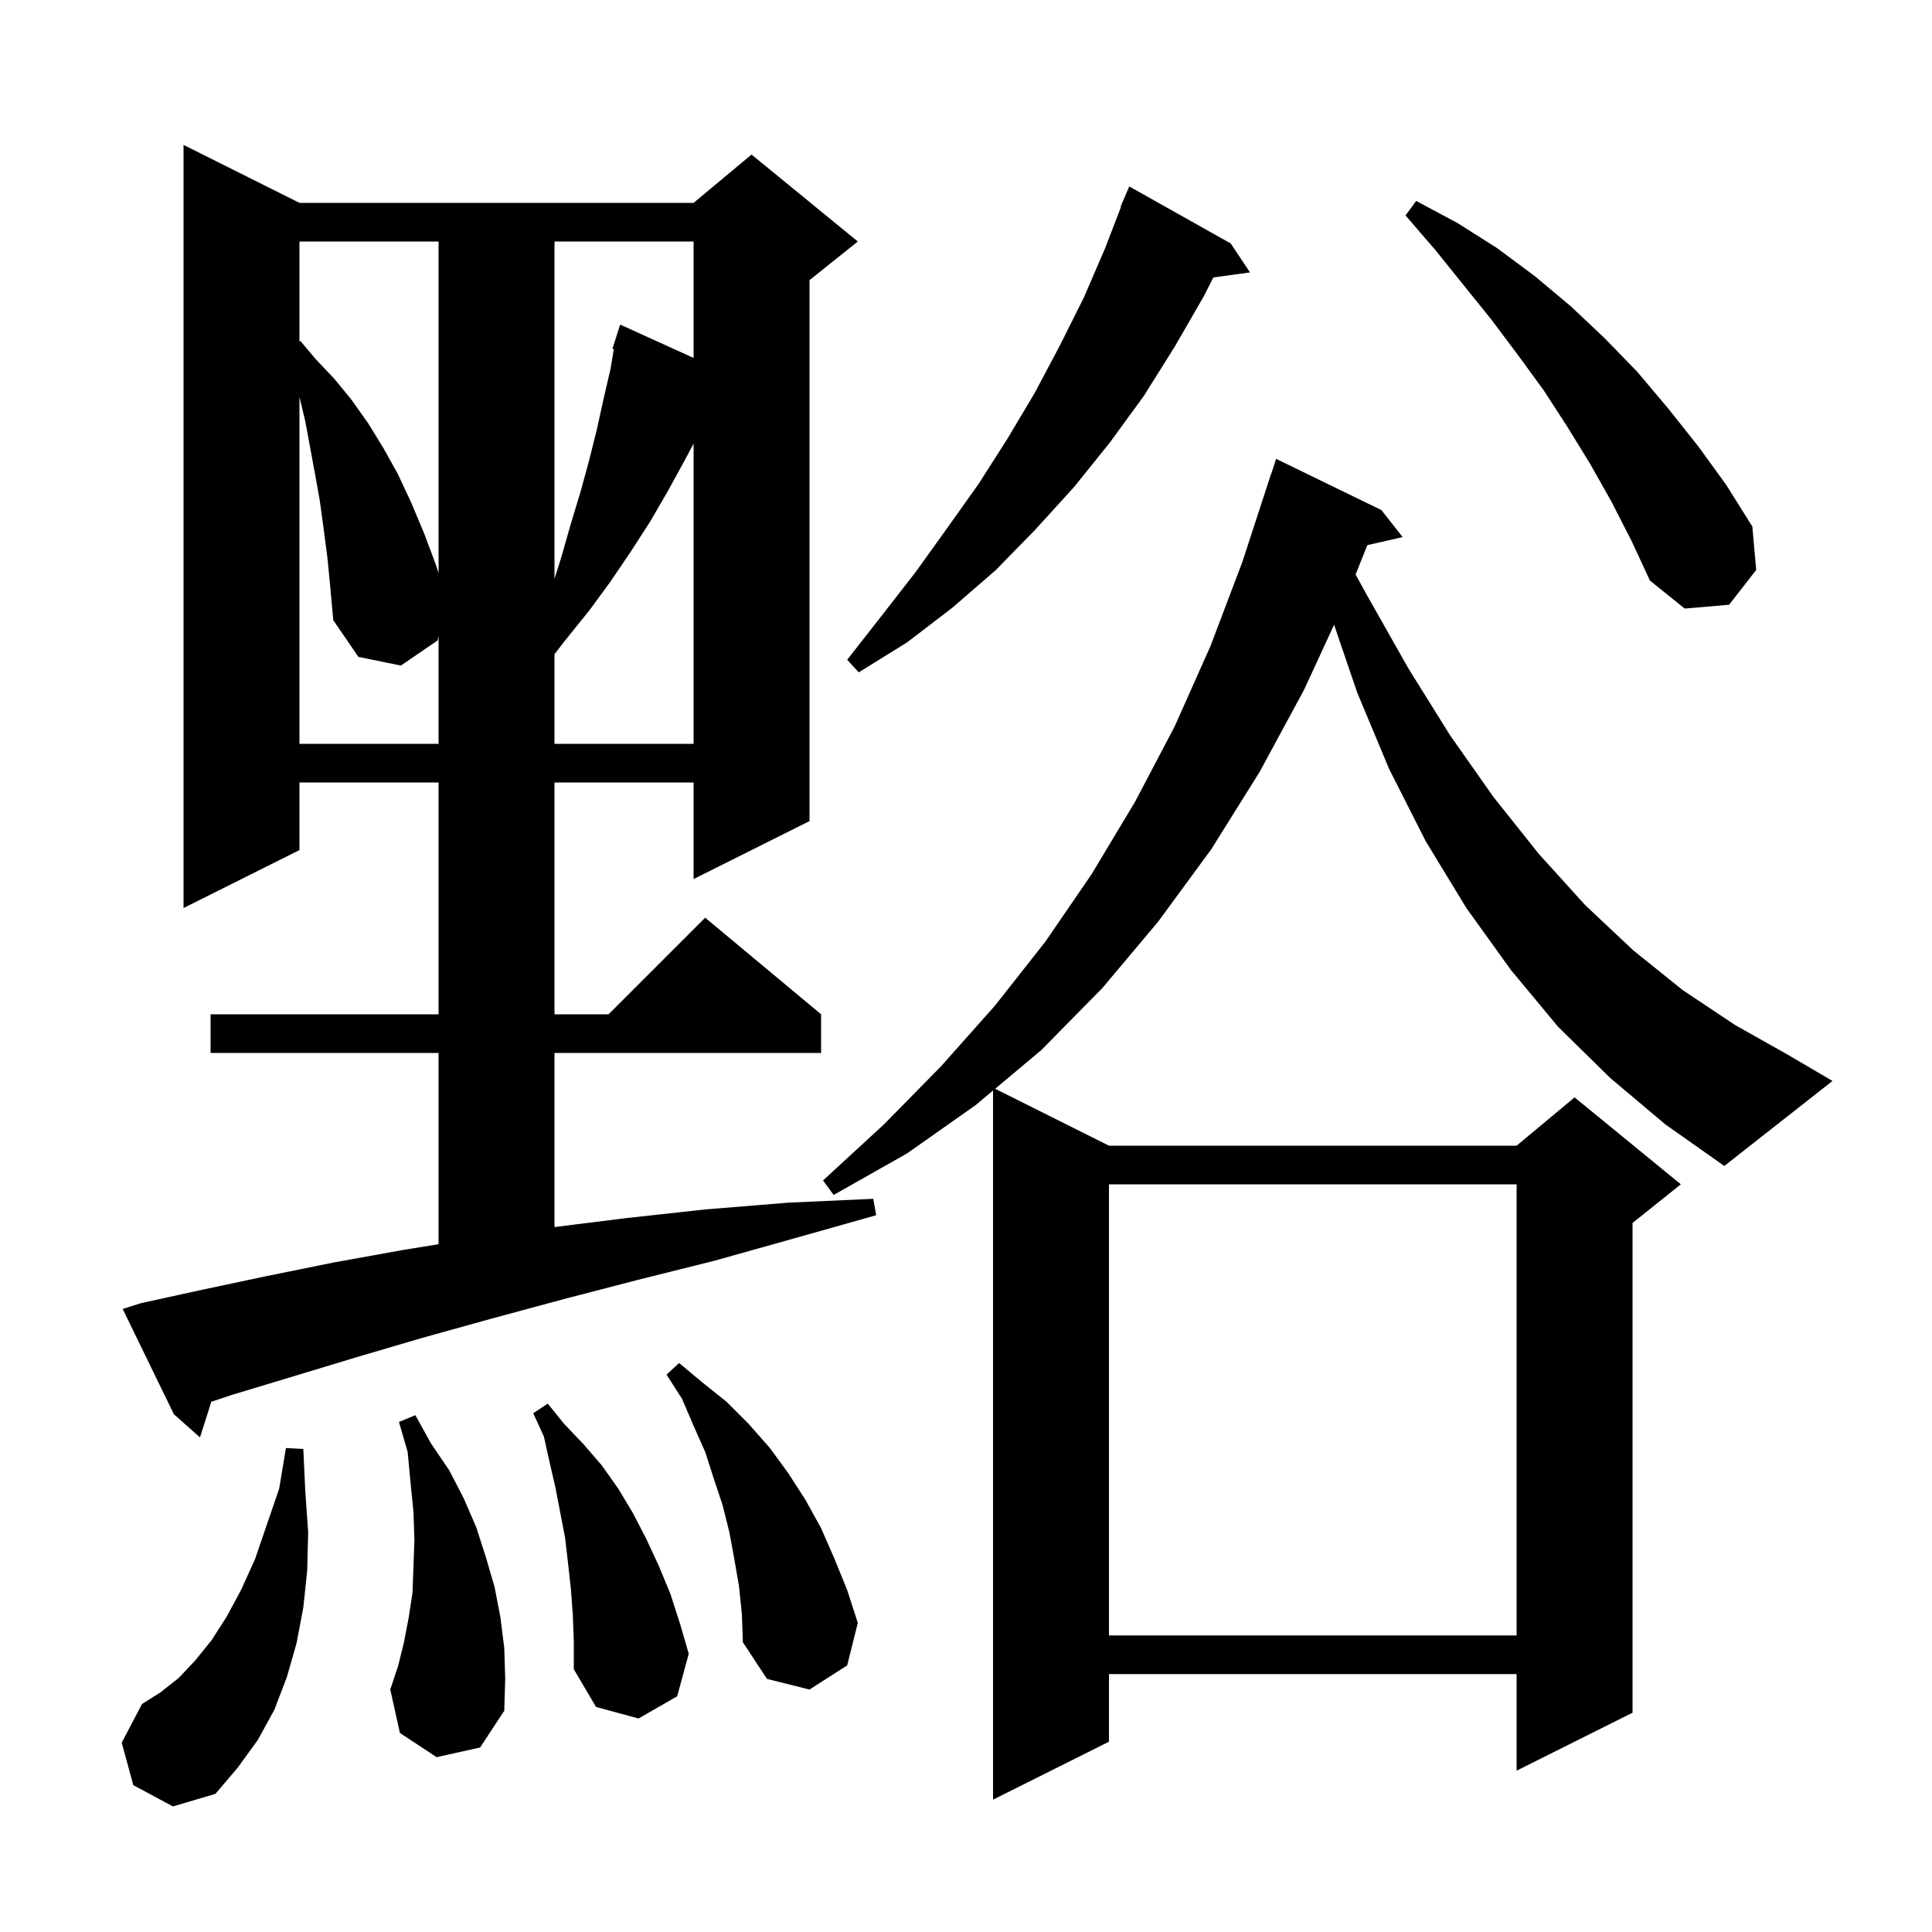 <svg xmlns="http://www.w3.org/2000/svg" xmlns:xlink="http://www.w3.org/1999/xlink" version="1.1" baseProfile="full" viewBox="0 0 200 200" width="200" height="200"><g fill="currentColor"><path d="M 166.7 111.6 L 161.3 106.3 L 156.4 100.4 L 151.8 94.0 L 147.6 87.1 L 143.8 79.6 L 140.5 71.7 L 138.103 64.676 L 135.0 71.4 L 130.4 79.9 L 125.4 87.9 L 119.9 95.4 L 114.1 102.3 L 107.8 108.7 L 103.018 112.709 L 114.8 118.6 L 157.0 118.6 L 163.0 113.6 L 174.0 122.6 L 169.0 126.6 L 169.0 177.3 L 157.0 183.3 L 157.0 173.3 L 114.8 173.3 L 114.8 180.3 L 102.8 186.3 L 102.8 112.891 L 101.0 114.4 L 93.9 119.4 L 86.3 123.7 L 85.2 122.2 L 91.5 116.4 L 97.4 110.4 L 103.0 104.1 L 108.2 97.5 L 113.0 90.5 L 117.5 83.0 L 121.6 75.2 L 125.3 66.9 L 128.6 58.2 L 131.6 49.0 L 131.618 49.006 L 132.1 47.5 L 143.0 52.8 L 145.2 55.6 L 141.547 56.433 L 140.331 59.474 L 141.5 61.6 L 145.8 69.2 L 150.1 76.1 L 154.6 82.5 L 159.3 88.4 L 164.1 93.7 L 169.1 98.4 L 174.2 102.5 L 179.6 106.1 L 185.1 109.2 L 189.7 111.9 L 178.5 120.7 L 172.4 116.4 Z M 13.8 184.8 L 12.6 180.4 L 14.7 176.4 L 16.6 175.2 L 18.5 173.7 L 20.2 171.9 L 21.9 169.8 L 23.5 167.3 L 25.0 164.5 L 26.4 161.4 L 27.6 157.9 L 28.9 154.1 L 29.6 149.9 L 31.4 150.0 L 31.6 154.3 L 31.9 158.6 L 31.8 162.6 L 31.4 166.4 L 30.7 170.1 L 29.7 173.6 L 28.4 177.0 L 26.7 180.1 L 24.6 183.0 L 22.3 185.7 L 17.9 187.0 Z M 59.3 167.2 L 59.1 164.5 L 58.8 161.8 L 58.5 159.2 L 57.5 154.0 L 56.9 151.4 L 56.3 148.7 L 55.2 146.3 L 56.7 145.3 L 58.4 147.4 L 60.4 149.5 L 62.3 151.7 L 64.0 154.1 L 65.5 156.6 L 66.9 159.3 L 68.2 162.1 L 69.4 165.0 L 70.4 168.1 L 71.3 171.2 L 70.1 175.6 L 66.1 177.9 L 61.7 176.7 L 59.4 172.8 L 59.4 170.0 Z M 45.2 181.9 L 41.4 179.4 L 40.4 174.9 L 41.2 172.5 L 41.8 170.1 L 42.3 167.5 L 42.7 164.9 L 42.8 162.2 L 42.9 159.4 L 42.8 156.5 L 42.5 153.5 L 42.2 150.3 L 41.3 147.2 L 43.0 146.5 L 44.6 149.4 L 46.5 152.2 L 48.0 155.1 L 49.3 158.1 L 50.3 161.2 L 51.2 164.3 L 51.8 167.4 L 52.2 170.6 L 52.3 173.8 L 52.2 177.1 L 49.7 180.9 Z M 76.5 164.2 L 76.0 161.3 L 75.5 158.6 L 74.8 155.8 L 73.9 153.1 L 73.0 150.3 L 71.8 147.6 L 70.6 144.8 L 69.0 142.3 L 70.3 141.1 L 72.7 143.1 L 75.2 145.1 L 77.5 147.4 L 79.7 149.9 L 81.6 152.5 L 83.4 155.3 L 85.0 158.2 L 86.4 161.4 L 87.7 164.6 L 88.8 168.0 L 87.7 172.4 L 83.8 174.9 L 79.4 173.8 L 76.9 170.0 L 76.8 167.1 Z M 114.8 122.6 L 114.8 169.3 L 157.0 169.3 L 157.0 122.6 Z M 14.6 134.9 L 21.0 133.5 L 27.6 132.1 L 34.5 130.7 L 41.7 129.4 L 45.4 128.8 L 45.4 109.0 L 21.8 109.0 L 21.8 105.0 L 45.4 105.0 L 45.4 81.0 L 31.0 81.0 L 31.0 88.0 L 19.0 94.0 L 19.0 15.0 L 31.0 21.0 L 71.8 21.0 L 77.8 16.0 L 88.8 25.0 L 83.8 29.0 L 83.8 85.0 L 71.8 91.0 L 71.8 81.0 L 57.4 81.0 L 57.4 105.0 L 63.0 105.0 L 73.0 95.0 L 85.0 105.0 L 85.0 109.0 L 57.4 109.0 L 57.4 127.025 L 64.8 126.1 L 73.0 125.2 L 81.6 124.5 L 90.4 124.1 L 90.7 125.8 L 82.2 128.2 L 74.0 130.5 L 66.0 132.5 L 58.3 134.5 L 50.9 136.5 L 43.7 138.5 L 36.9 140.5 L 30.3 142.5 L 24.0 144.4 L 21.877 145.108 L 20.7 148.8 L 18.0 146.4 L 12.7 135.5 Z M 33.9 57.8 L 33.5 54.7 L 33.1 51.8 L 32.6 49.0 L 31.6 43.6 L 31.0 41.1 L 31.0 77.0 L 45.4 77.0 L 45.4 65.8 L 45.3 66.3 L 41.5 68.9 L 37.1 68.0 L 34.5 64.2 L 34.2 60.9 Z M 70.8 47.8 L 69.1 50.9 L 67.3 54.0 L 65.3 57.1 L 63.2 60.2 L 61.0 63.2 L 58.5 66.3 L 57.4 67.721 L 57.4 77.0 L 71.8 77.0 L 71.8 45.925 Z M 127.4 25.2 L 129.4 28.2 L 125.606 28.723 L 124.6 30.7 L 121.6 35.9 L 118.4 41.0 L 114.9 45.8 L 111.2 50.4 L 107.2 54.8 L 103.1 59.0 L 98.6 62.9 L 93.9 66.5 L 88.9 69.6 L 87.7 68.3 L 91.3 63.7 L 94.8 59.2 L 98.1 54.6 L 101.3 50.1 L 104.3 45.4 L 107.1 40.7 L 109.7 35.8 L 112.2 30.8 L 114.4 25.7 L 116.048 21.416 L 116.0 21.4 L 116.9 19.3 Z M 166.8 51.9 L 164.6 48.0 L 162.2 44.1 L 159.8 40.4 L 157.1 36.7 L 154.4 33.1 L 148.6 25.9 L 145.5 22.3 L 146.6 20.8 L 150.9 23.1 L 155.0 25.7 L 158.9 28.6 L 162.6 31.7 L 166.1 35.0 L 169.5 38.5 L 172.7 42.3 L 175.8 46.2 L 178.7 50.2 L 181.4 54.5 L 181.8 59.0 L 179.0 62.6 L 174.4 63.0 L 170.8 60.1 L 168.9 56.0 Z M 57.4 25.0 L 57.4 59.927 L 58.1 57.7 L 59.1 54.2 L 60.1 50.9 L 61.0 47.6 L 61.8 44.4 L 62.5 41.2 L 63.2 38.2 L 63.545 36.131 L 63.4 36.1 L 64.2 33.6 L 71.8 37.055 L 71.8 25.0 Z M 31.0 25.0 L 31.0 35.362 L 31.1 35.3 L 32.7 37.2 L 34.6 39.2 L 36.4 41.4 L 38.1 43.8 L 39.7 46.4 L 41.2 49.1 L 42.6 52.1 L 43.9 55.2 L 45.1 58.4 L 45.4 59.327 L 45.4 25.0 Z "/></g></svg>